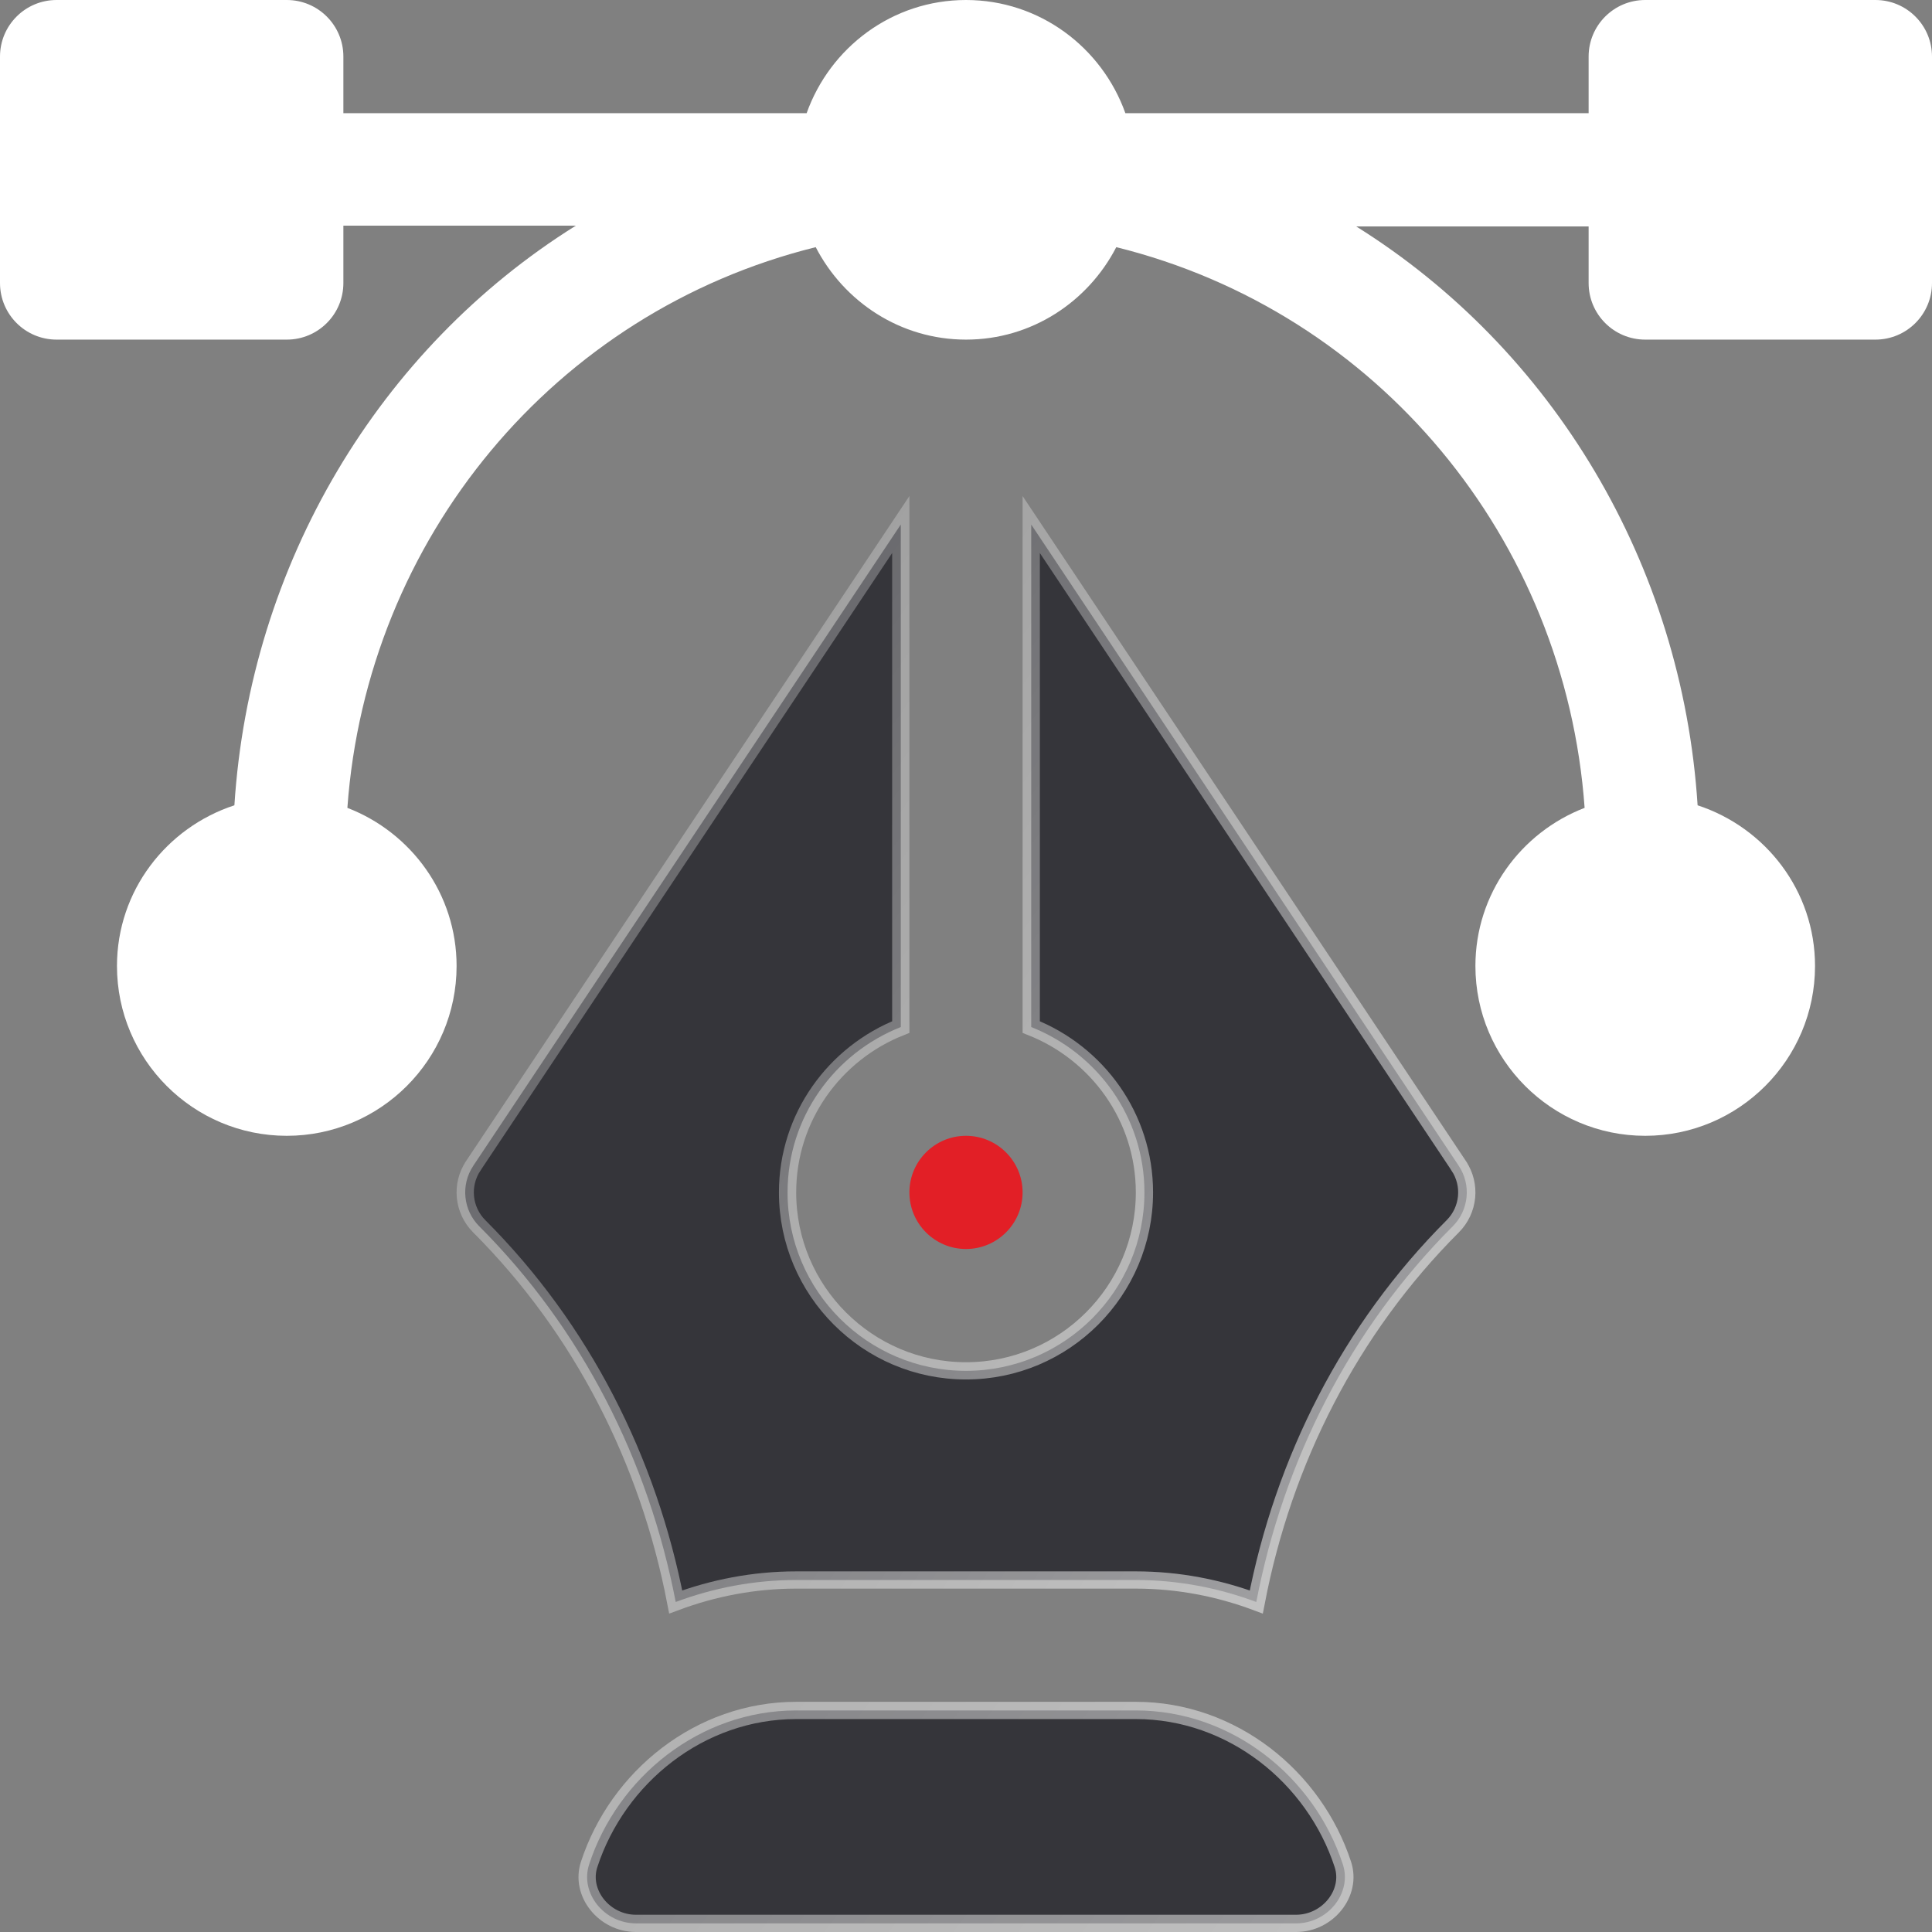 <svg width="112" height="112" viewBox="0 0 112 112" fill="none" xmlns="http://www.w3.org/2000/svg">
<rect x="0" y="0" width="112" height="112" fill="#808080" stroke="none"/>
<g clip-path="url(#clip0_5759_10228)">
<path d="M108.719 0H95.375C93.561 0 92.094 1.468 92.094 3.281V6.562H65.239C63.88 2.751 60.272 0 56 0C51.728 0 48.12 2.751 46.761 6.562H19.906V3.281C19.906 1.468 18.439 0 16.625 0H3.281C1.468 0 0 1.468 0 3.281V16.406C0 18.22 1.468 19.688 3.281 19.688H16.625C18.439 19.688 19.906 18.22 19.906 16.406V13.081H33.382C21.995 20.195 14.486 32.69 13.588 46.684C9.651 47.973 6.781 51.638 6.781 56C6.781 61.428 11.197 65.844 16.625 65.844C22.053 65.844 26.469 61.428 26.469 56C26.469 51.813 23.83 48.253 20.138 46.833C21.258 31.23 32.144 18.08 47.288 14.328C48.926 17.495 52.195 19.688 56 19.688C59.805 19.688 63.074 17.495 64.712 14.328C79.856 18.08 90.742 31.23 91.862 46.833C88.17 48.253 85.531 51.813 85.531 56C85.531 61.428 89.947 65.844 95.375 65.844C100.803 65.844 105.219 61.428 105.219 56C105.219 51.638 102.349 47.973 98.412 46.684C97.514 32.69 90.005 20.239 78.618 13.125H92.094V16.406C92.094 18.22 93.561 19.688 95.375 19.688H108.719C110.532 19.688 112 18.22 112 16.406V3.281C112 1.468 110.532 0 108.719 0Z" fill="white"/>
<path d="M65.844 99.156C71.427 99.156 76.193 103.02 77.848 108.085C78.387 109.735 76.98 111.5 75.132 111.5H36.868C35.02 111.5 33.613 109.735 34.152 108.085C35.807 103.02 40.574 99.156 46.156 99.156H65.844Z" fill="#35353A" stroke="url(#paint0_linear_5759_10228)"/>
<path d="M84.564 67.582L84.564 67.583C85.3 68.685 85.154 70.154 84.216 71.091C78.26 77.048 74.406 84.676 72.828 92.868C70.652 92.057 68.304 91.594 65.844 91.594H46.156C43.696 91.594 41.348 92.058 39.172 92.868C37.594 84.676 33.74 77.048 27.784 71.091C26.846 70.154 26.7 68.685 27.436 67.583L27.436 67.582L52.219 30.408V59.539C48.392 61.053 45.656 64.756 45.656 69.125C45.656 74.829 50.296 79.469 56 79.469C61.704 79.469 66.344 74.829 66.344 69.125C66.344 64.756 63.608 61.053 59.781 59.539V30.408L84.564 67.582Z" fill="#35353A" stroke="url(#paint1_linear_5759_10228)"/>
<path d="M56 65.844C54.19 65.844 52.719 67.315 52.719 69.125C52.719 70.935 54.19 72.406 56 72.406C57.81 72.406 59.281 70.935 59.281 69.125C59.281 67.315 57.81 65.844 56 65.844Z" fill="#E21F26"/>
</g>
<defs>
<linearGradient id="paint0_linear_5759_10228" x1="323.789" y1="102" x2="20.878" y2="-127.629" gradientUnits="userSpaceOnUse">
<stop stop-color="white"/>
<stop offset="1" stop-color="white" stop-opacity="0"/>
</linearGradient>
<linearGradient id="paint1_linear_5759_10228" x1="197.217" y1="87.768" x2="26.969" y2="-29.872" gradientUnits="userSpaceOnUse">
<stop stop-color="white"/>
<stop offset="1" stop-color="white" stop-opacity="0"/>
</linearGradient>
<clipPath id="clip0_5759_10228">
<rect width="112" height="112" fill="white"/>
</clipPath>
</defs>
</svg>
